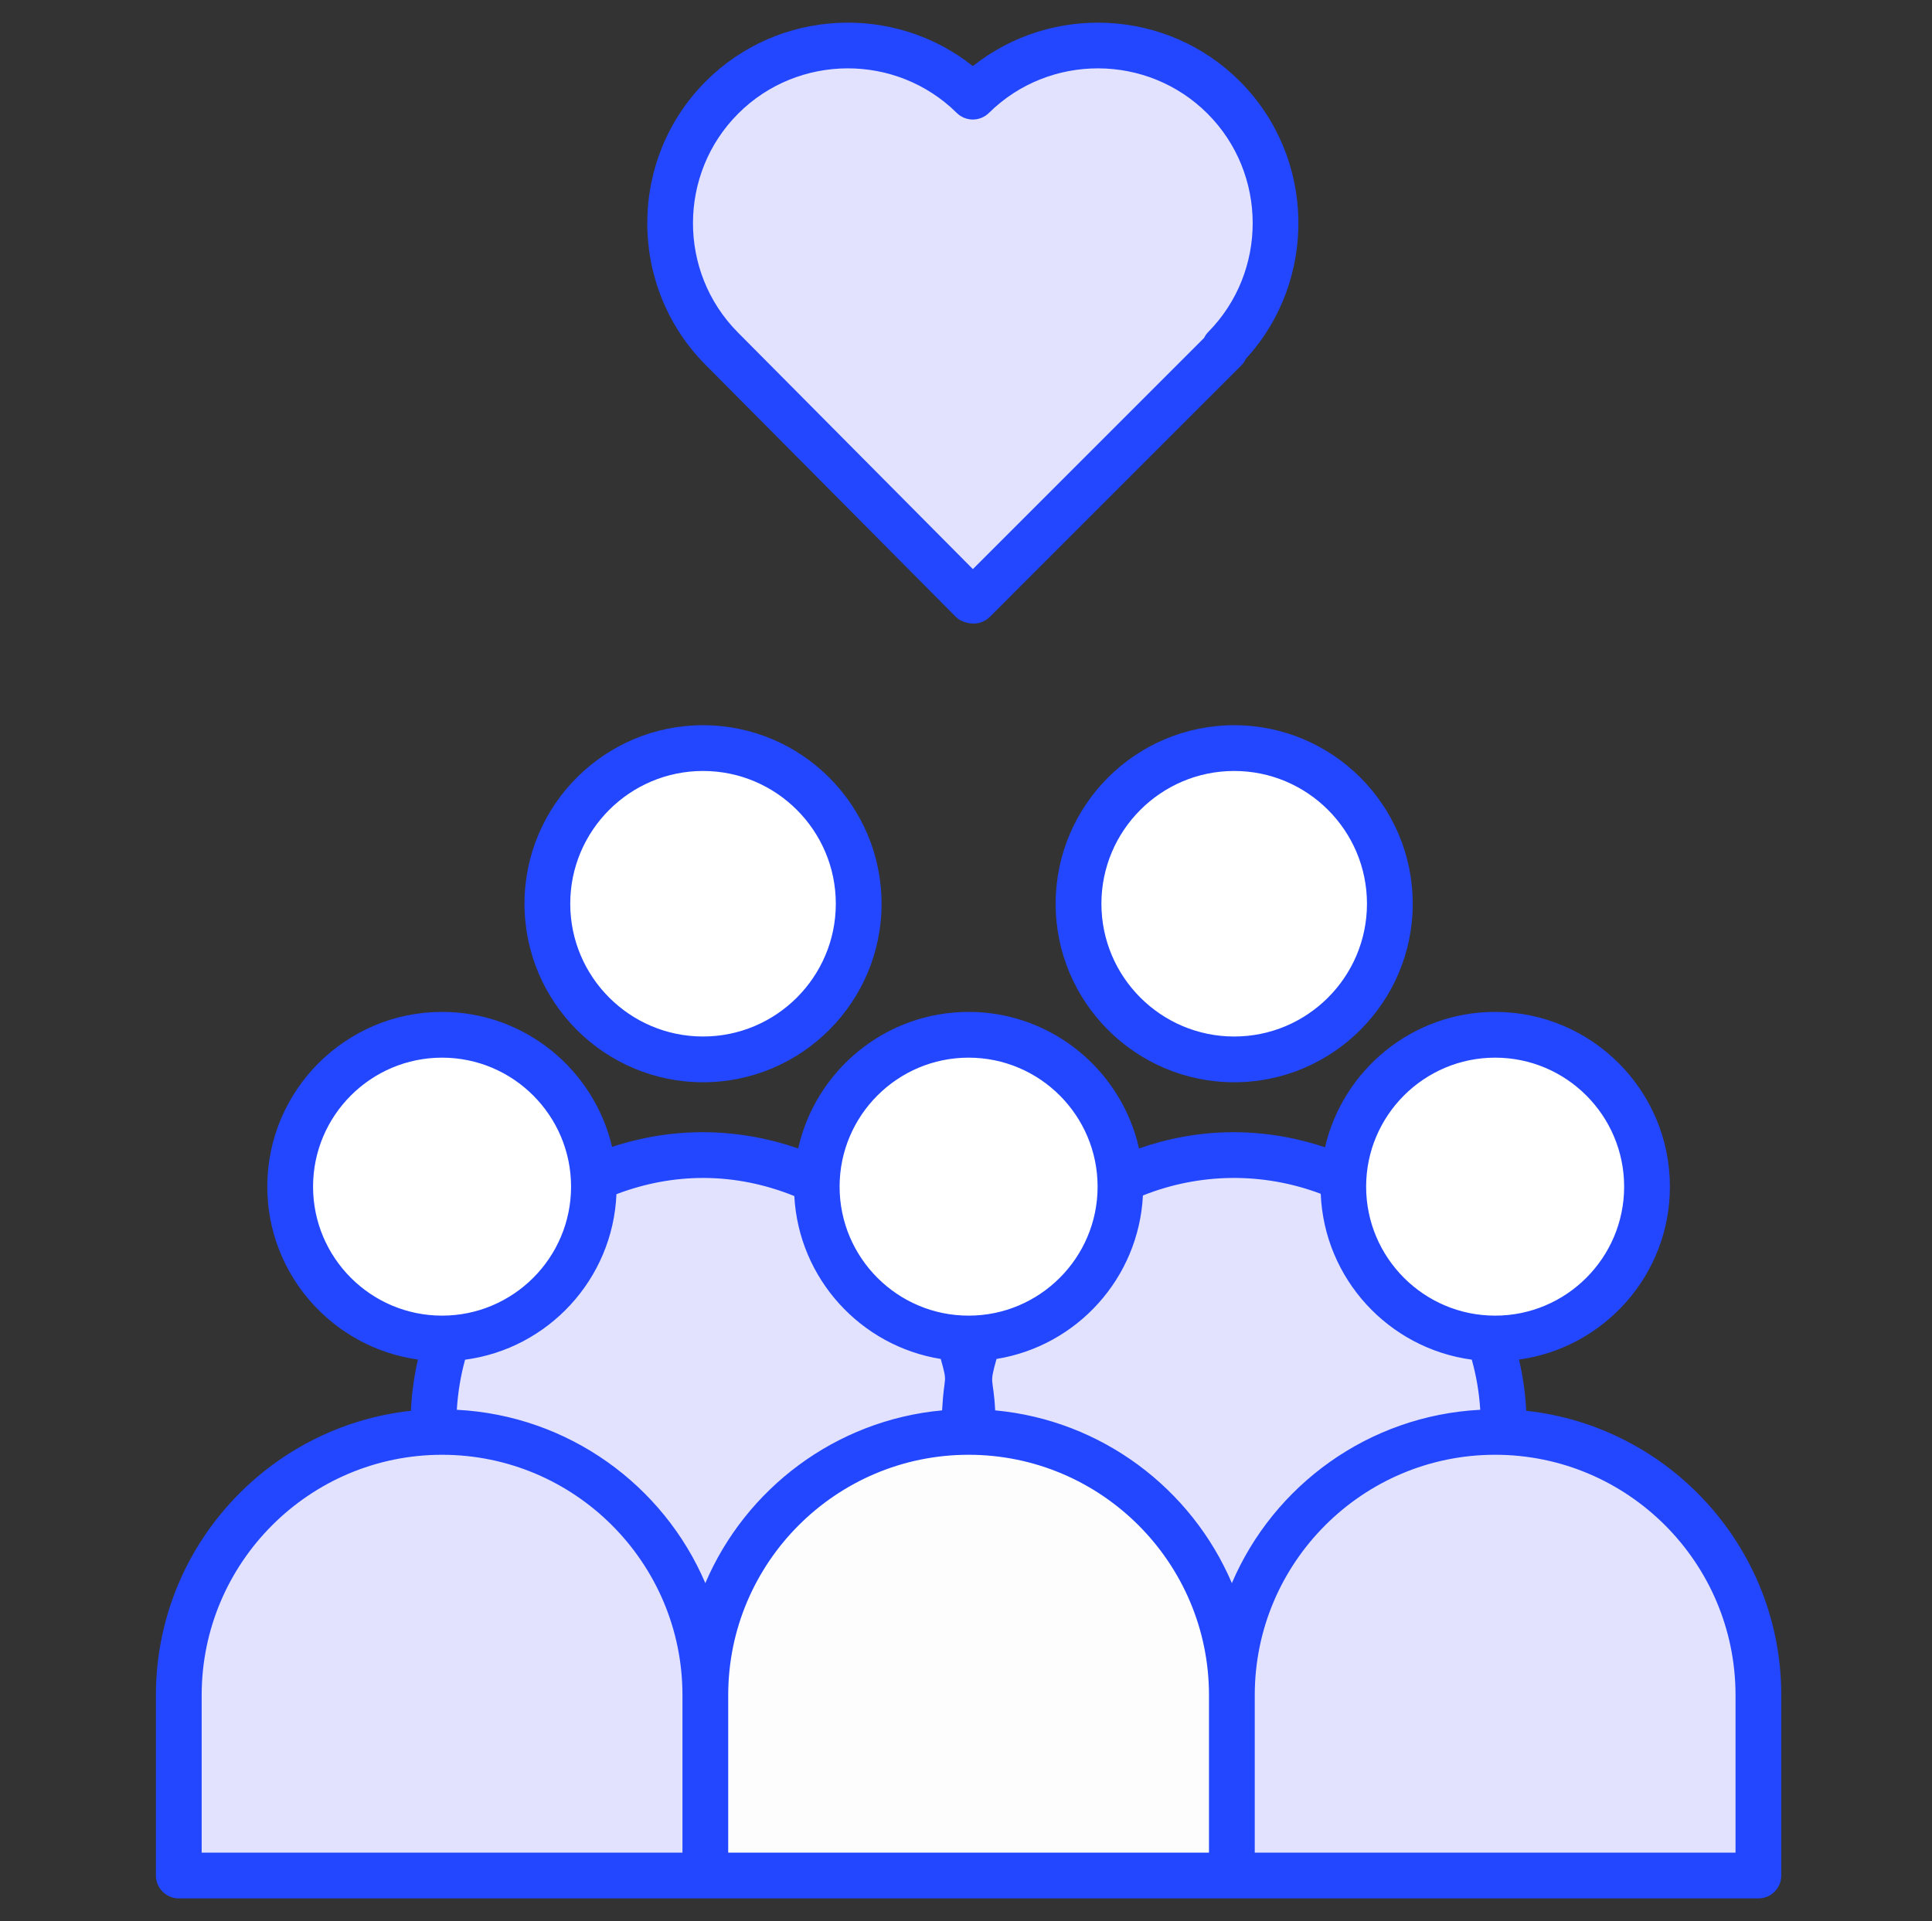 <svg width="179" height="178" viewBox="0 0 179 178" fill="none" xmlns="http://www.w3.org/2000/svg">
<rect x="0" y="0" width="179" height="178" fill="#333333" stroke="none"/>
<path d="M139.348 132.027V149.155H89.352V132.027C89.352 118.22 100.544 107.028 114.35 107.028C128.156 107.028 139.348 118.22 139.348 132.027Z" fill="#E2E2FF"/>
<path d="M90.137 132.027V149.155H40.141V132.027C40.141 118.22 51.333 107.028 65.139 107.028C78.945 107.028 90.137 118.22 90.137 132.027Z" fill="#E2E2FF"/>
<path d="M65.133 98.162C73.098 98.162 79.555 91.705 79.555 83.74C79.555 75.774 73.098 69.317 65.133 69.317C57.168 69.317 50.711 75.774 50.711 83.74C50.711 91.705 57.168 98.162 65.133 98.162Z" fill="white"/>
<path d="M114.352 98.162C122.317 98.162 128.774 91.705 128.774 83.74C128.774 75.774 122.317 69.317 114.352 69.317C106.387 69.317 99.93 75.774 99.93 83.74C99.93 91.705 106.387 98.162 114.352 98.162Z" fill="white"/>
<path d="M65.354 157.07V173.783H16.57V157.07C16.57 143.598 27.491 132.678 40.962 132.678C54.434 132.678 65.354 143.598 65.354 157.07Z" fill="#E2E2FF"/>
<path d="M40.955 124.026C48.727 124.026 55.027 117.726 55.027 109.954C55.027 102.182 48.727 95.882 40.955 95.882C33.183 95.882 26.883 102.182 26.883 109.954C26.883 117.726 33.183 124.026 40.955 124.026Z" fill="white"/>
<path d="M114.135 157.07V173.783H65.352V157.07C65.352 143.598 76.272 132.678 89.743 132.678C103.215 132.678 114.135 143.598 114.135 157.07Z" fill="#FEFDFE"/>
<path d="M89.744 124.026C97.516 124.026 103.816 117.726 103.816 109.954C103.816 102.182 97.516 95.882 89.744 95.882C81.972 95.882 75.672 102.182 75.672 109.954C75.672 117.726 81.972 124.026 89.744 124.026Z" fill="white"/>
<path d="M162.917 157.07V173.783H114.133V157.07C114.133 143.598 125.053 132.678 138.525 132.678C151.996 132.678 162.917 143.598 162.917 157.07Z" fill="#E2E2FF"/>
<path d="M138.525 124.026C146.297 124.026 152.597 117.726 152.597 109.954C152.597 102.182 146.297 95.882 138.525 95.882C130.753 95.882 124.453 102.182 124.453 109.954C124.453 117.726 130.753 124.026 138.525 124.026Z" fill="white"/>
<path d="M113.368 9.025C106.96 2.617 96.57 2.596 90.13 8.955C83.691 2.596 73.302 2.616 66.893 9.025C60.486 15.432 60.464 25.819 66.819 32.259L90.052 55.656L90.13 55.578L90.208 55.656L113.523 32.341L113.441 32.259C119.796 25.819 119.775 15.432 113.368 9.025Z" fill="#E2E2FF"/>
<path d="M65.135 100.281C74.257 100.281 81.677 92.86 81.677 83.739C81.677 74.618 74.257 67.197 65.135 67.197C56.014 67.197 48.594 74.618 48.594 83.739C48.594 92.86 56.014 100.281 65.135 100.281ZM65.135 71.437C71.919 71.437 77.438 76.955 77.438 83.738C77.438 90.523 71.919 96.041 65.135 96.041C58.352 96.041 52.833 90.523 52.833 83.738C52.833 76.955 58.352 71.437 65.135 71.437ZM97.806 83.739C97.806 92.86 105.227 100.281 114.348 100.281C123.469 100.281 130.89 92.86 130.89 83.739C130.89 74.618 123.469 67.197 114.348 67.197C105.227 67.197 97.806 74.618 97.806 83.739ZM126.65 83.739C126.65 90.523 121.132 96.042 114.348 96.042C107.564 96.042 102.046 90.523 102.046 83.739C102.046 76.956 107.564 71.437 114.348 71.437C121.131 71.437 126.65 76.955 126.65 83.739Z" fill="#2247FF"/>
<path d="M141.404 130.721C141.322 129.097 141.096 127.513 140.736 125.976C148.62 124.893 154.717 118.13 154.717 109.954C154.717 101.025 147.454 93.761 138.525 93.761C130.853 93.761 124.425 99.13 122.763 106.305C116.883 104.35 111.01 104.504 105.531 106.414C103.911 99.184 97.453 93.762 89.741 93.762C82.028 93.762 75.569 99.186 73.95 106.417C68.172 104.412 62.227 104.45 56.71 106.268C55.035 99.112 48.616 93.762 40.957 93.762C32.029 93.762 24.765 101.025 24.765 109.954C24.765 118.122 30.85 124.879 38.722 125.973C38.365 127.511 38.15 129.099 38.07 130.723C24.805 132.167 14.445 143.428 14.445 157.07V173.783C14.445 174.954 15.394 175.903 16.565 175.903C59.123 175.903 115.833 175.903 162.917 175.903C164.088 175.903 165.036 174.954 165.036 173.783V157.07C165.037 143.424 154.672 132.162 141.404 130.721ZM138.525 98.001C145.115 98.001 150.477 103.363 150.477 109.954C150.477 116.544 145.115 121.906 138.525 121.906C131.935 121.906 126.572 116.544 126.572 109.954C126.572 103.363 131.935 98.001 138.525 98.001ZM122.366 110.616C122.688 118.508 128.67 124.949 136.361 125.984C136.779 127.477 137.044 129.028 137.145 130.628C126.805 131.164 118.008 137.62 114.133 146.691C110.394 137.936 102.074 131.597 92.203 130.683C92.031 127.455 91.616 128.464 92.328 125.919C99.764 124.717 105.505 118.447 105.892 110.772C111.119 108.684 116.982 108.584 122.366 110.616ZM89.741 98.001C96.331 98.001 101.693 103.363 101.693 109.954C101.693 116.544 96.331 121.906 89.741 121.906C83.151 121.906 77.789 116.544 77.789 109.954C77.789 103.363 83.151 98.001 89.741 98.001ZM73.593 110.824C74.003 118.478 79.739 124.724 87.161 125.92C87.85 128.39 87.465 127.202 87.287 130.683C77.412 131.594 69.089 137.935 65.349 146.692C61.473 137.617 52.67 131.159 42.324 130.628C42.423 129.031 42.677 127.479 43.09 125.989C50.784 124.97 56.776 118.538 57.114 110.651C62.419 108.638 68.074 108.599 73.593 110.824ZM29.005 109.954C29.005 103.363 34.367 98.001 40.957 98.001C47.547 98.001 52.909 103.363 52.909 109.954C52.909 116.544 47.547 121.906 40.957 121.906C34.367 121.906 29.005 116.544 29.005 109.954ZM18.685 157.07C18.685 144.789 28.676 134.798 40.957 134.798C53.239 134.798 63.23 144.789 63.23 157.07V171.663H18.685V157.07ZM67.469 157.07C67.469 144.789 77.46 134.798 89.741 134.798C102.022 134.798 112.013 144.789 112.013 157.07V171.663H67.469V157.07ZM160.797 171.663H116.253V157.07C116.253 144.788 126.244 134.797 138.525 134.797C150.806 134.797 160.797 144.788 160.797 157.07V171.663ZM88.55 57.151C89.001 57.603 89.664 57.777 90.211 57.777C90.774 57.777 91.313 57.553 91.71 57.156L115.025 33.84C115.2 33.665 115.334 33.464 115.429 33.248C122.105 25.963 121.91 14.569 114.869 7.528C108.14 0.796 97.43 0.323 90.134 6.125C82.839 0.32 72.128 0.795 65.397 7.528C58.193 14.733 58.155 26.495 65.317 33.753L88.55 57.151ZM68.395 10.525C73.94 4.979 83.026 4.914 88.644 10.464C89.47 11.279 90.797 11.279 91.623 10.464C97.224 4.933 106.308 4.961 111.872 10.525C117.434 16.088 117.462 25.169 111.935 30.77C111.777 30.93 111.653 31.113 111.561 31.308L90.138 52.732L68.331 30.77C62.804 25.17 62.833 16.088 68.395 10.525Z" fill="#2247FF"/>
</svg>
